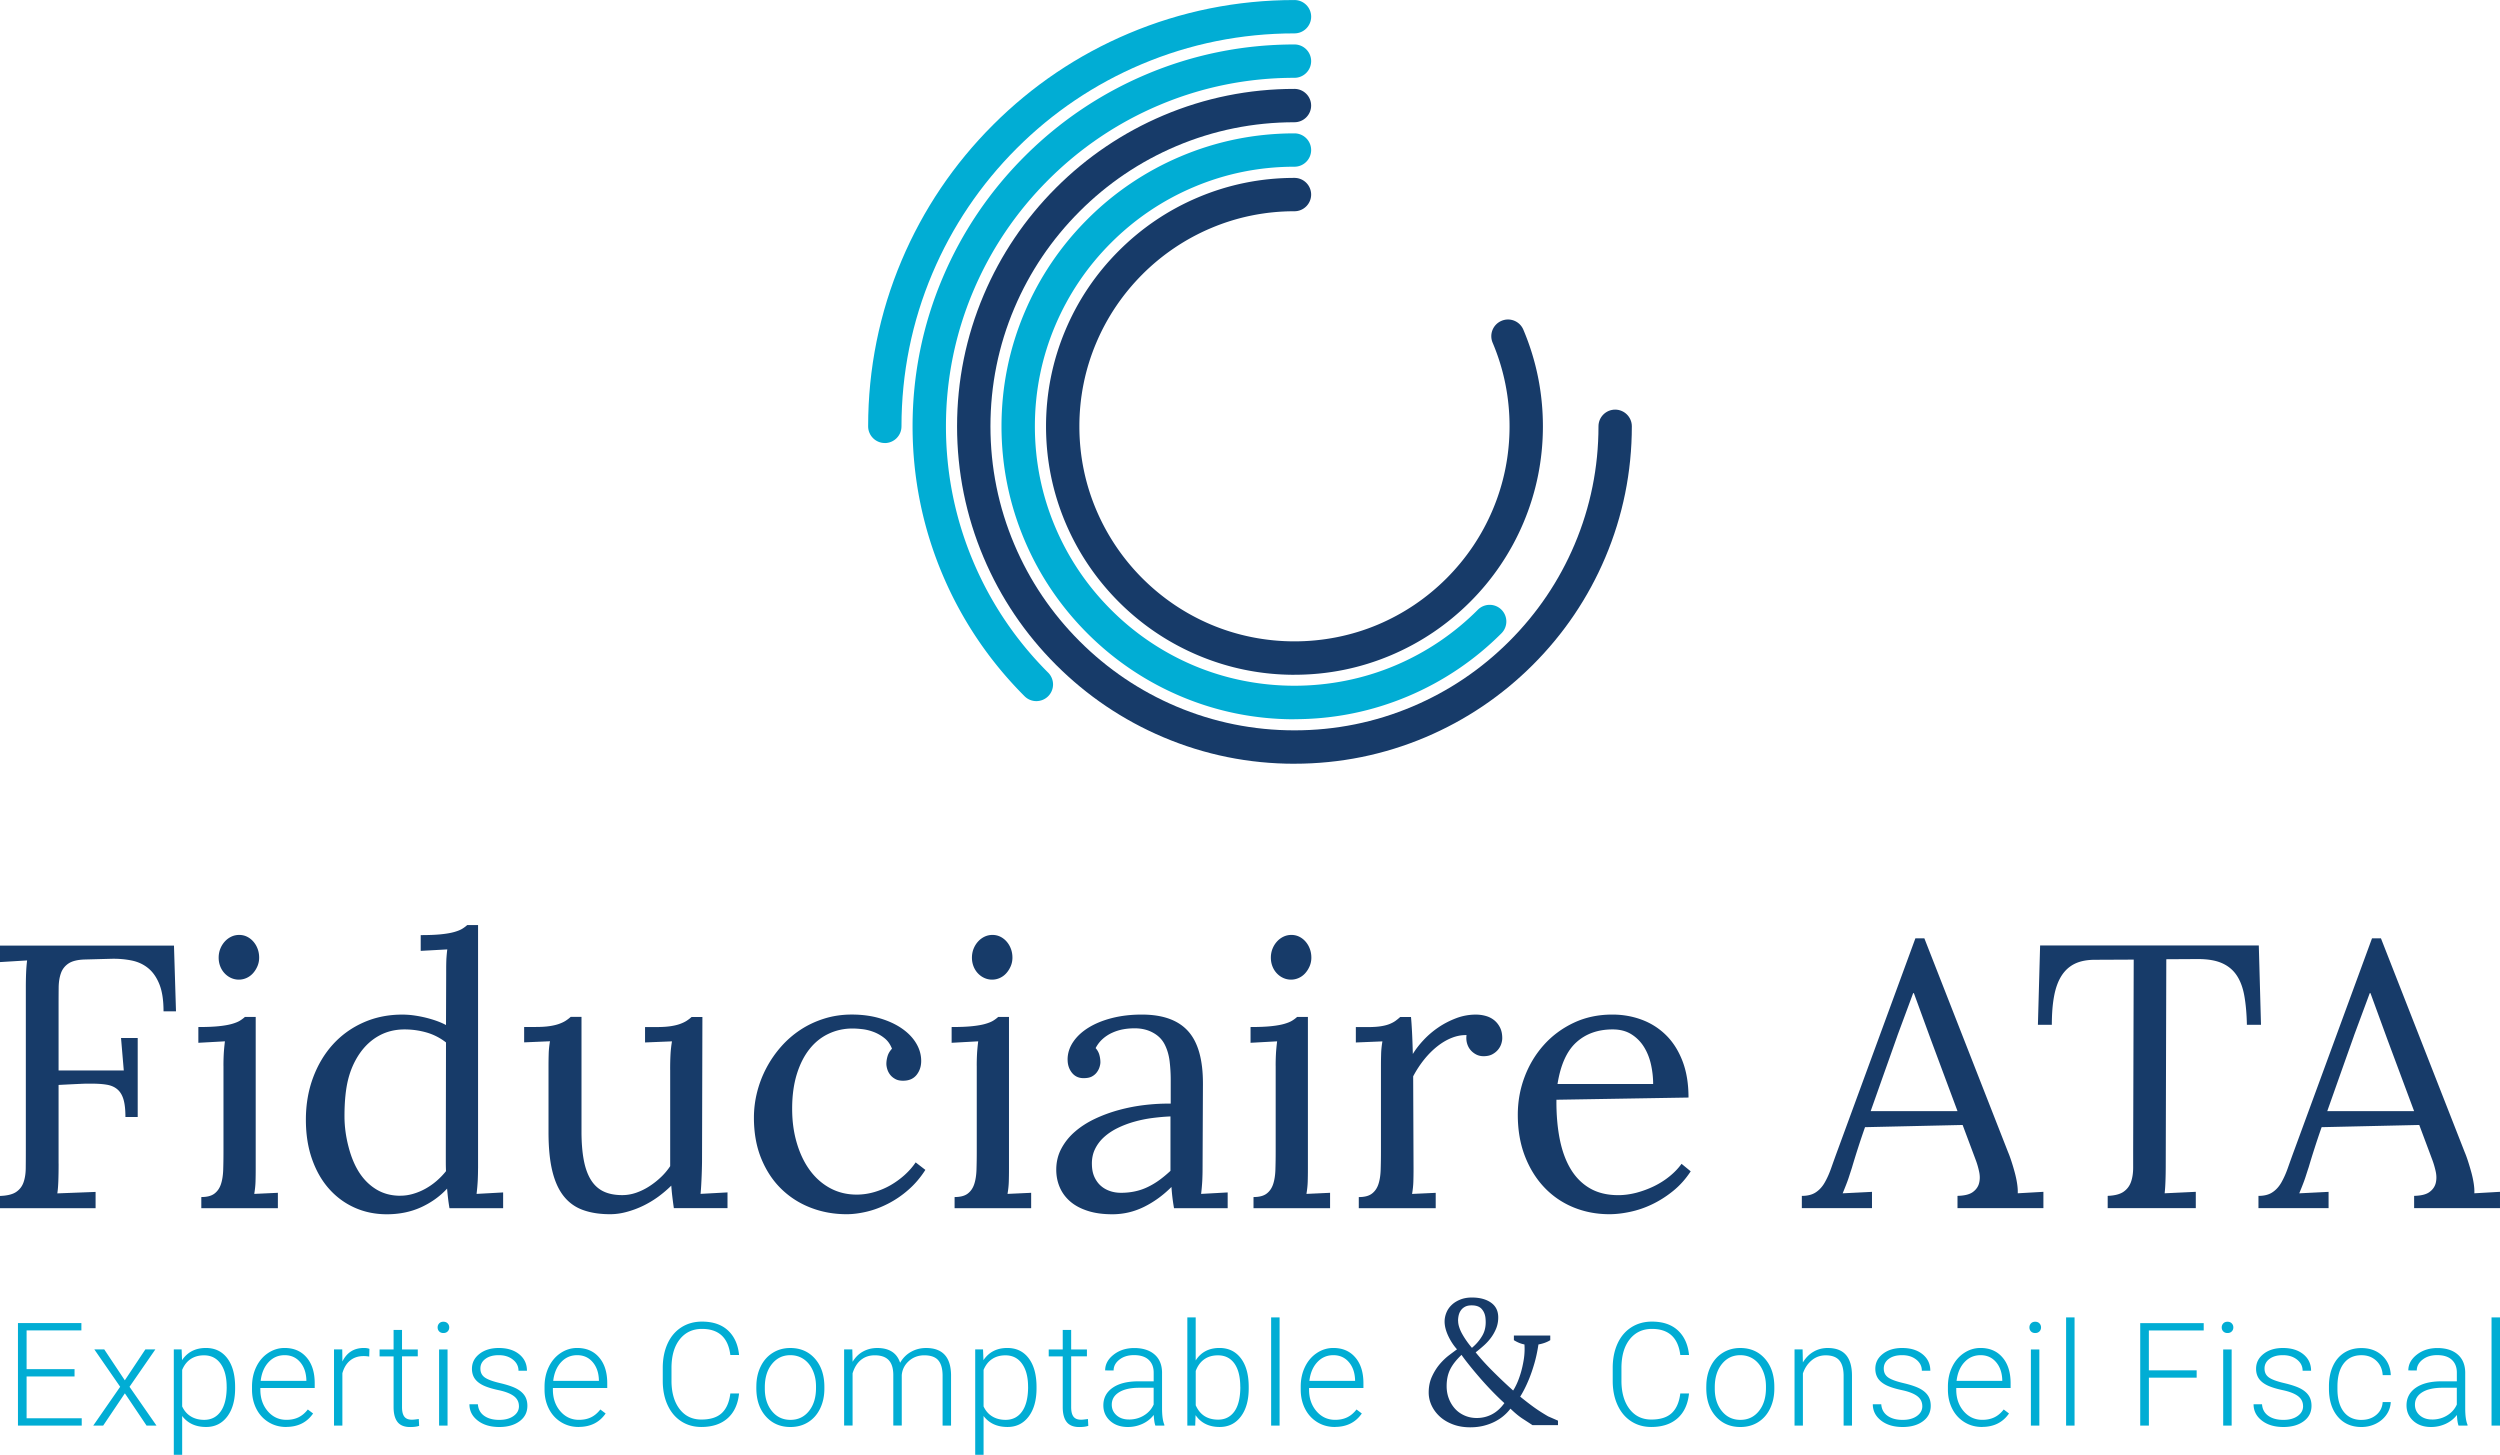 <?xml version="1.0" encoding="UTF-8"?>
<svg xmlns="http://www.w3.org/2000/svg" id="Calque_1" viewBox="0 0 818.62 476.39">
  <defs>
    <style>.cls-1{fill:#01add4}.cls-2{fill:#173b69}</style>
  </defs>
  <path d="M19.19 381.03c0 2.24-.03 4.16-.09 5.77-.06 1.61-.17 2.92-.33 3.97l12.53-.48v5.33H0v-4.01c2.32-.08 4.06-.5 5.22-1.26 1.16-.76 1.98-1.8 2.46-3.12.48-1.33.73-2.9.75-4.72.02-1.82.03-3.81.03-5.97v-53.16c0-1.68.03-3.27.09-4.77.06-1.5.17-2.87.33-4.12l-8.88.54v-5.4h56.97l.66 21.53h-4.08c0-3.64-.45-6.59-1.35-8.84-.9-2.26-2.12-4.02-3.66-5.28-1.54-1.26-3.34-2.1-5.4-2.52-2.06-.42-4.24-.61-6.56-.57l-8.94.24c-2.28.08-4.01.51-5.19 1.29a6.251 6.251 0 0 0-2.49 3.17c-.48 1.34-.73 2.92-.75 4.74-.02 1.82-.03 3.79-.03 5.9v21.23h21.35l-.9-10.62h5.46v25.85h-4.02c0-2.4-.21-4.31-.63-5.73-.42-1.42-1.08-2.52-1.98-3.29-.89-.78-2.04-1.29-3.41-1.53-1.38-.24-3.05-.36-5.01-.36H28.3c-.6 0-3.64.14-9.12.42v25.77ZM73.17 348.96c0-1.28.03-2.52.09-3.72.06-1.2.19-2.62.39-4.26l-8.7.48v-5.16c2.68 0 4.9-.09 6.66-.27 1.76-.18 3.2-.43 4.32-.75s1.99-.67 2.61-1.05c.62-.38 1.17-.79 1.65-1.23h3.54v49.6c0 1.63-.02 3.08-.06 4.35-.04 1.25-.18 2.59-.42 3.99l7.74-.36v5.04H65.92v-3.65c1.88 0 3.31-.37 4.29-1.12.98-.74 1.69-1.76 2.13-3.08.44-1.32.69-2.9.75-4.74.06-1.84.09-3.85.09-6.05v-28.01Zm11.69-35.38c0 1-.19 1.94-.57 2.82-.38.88-.87 1.65-1.47 2.31-.6.66-1.3 1.17-2.1 1.53s-1.64.54-2.52.54-1.72-.18-2.52-.54-1.51-.87-2.13-1.53c-.62-.66-1.1-1.43-1.44-2.31-.34-.88-.51-1.82-.51-2.82s.18-2.01.54-2.91c.36-.9.85-1.69 1.47-2.37a6.83 6.83 0 0 1 2.13-1.59c.8-.38 1.66-.57 2.58-.57s1.77.19 2.55.57c.78.38 1.47.91 2.07 1.59.6.68 1.07 1.47 1.41 2.37.34.89.51 1.87.51 2.91ZM156.53 382.6c0 1.27-.03 2.56-.09 3.87a62.8 62.8 0 0 1-.39 4.47l8.7-.48v5.16h-17.57c-.2-1.2-.36-2.32-.48-3.36-.12-1.03-.22-2.06-.3-3.05-2.36 2.56-5.21 4.59-8.55 6.12-3.34 1.51-7.06 2.28-11.18 2.28-3.8 0-7.31-.72-10.53-2.16-3.22-1.44-6.02-3.5-8.4-6.18-2.38-2.68-4.23-5.92-5.57-9.74-1.34-3.82-2.01-8.11-2.01-12.87 0-5 .79-9.6 2.37-13.83 1.58-4.22 3.76-7.85 6.56-10.92 2.8-3.05 6.13-5.43 9.99-7.13 3.86-1.7 8.06-2.55 12.62-2.55 1.36 0 2.72.1 4.08.3 1.36.2 2.67.46 3.93.78 1.25.32 2.43.68 3.51 1.08 1.08.4 2.02.82 2.82 1.26l.06-16.79c0-1.28 0-2.52.03-3.72.02-1.2.13-2.62.33-4.26l-8.7.48v-5.16c2.68 0 4.9-.09 6.66-.27 1.76-.18 3.2-.43 4.32-.75s1.99-.67 2.61-1.05c.62-.38 1.17-.79 1.65-1.23h3.54v79.7Zm-25.43 8.93c1.36 0 2.74-.19 4.14-.6 1.4-.4 2.75-.96 4.05-1.68 1.3-.72 2.52-1.57 3.66-2.55 1.13-.98 2.17-2.05 3.09-3.21-.04-1-.06-2.06-.06-3.17v-3.6l.06-35.38c-1.96-1.52-4.1-2.61-6.42-3.27-2.32-.66-4.7-.99-7.14-.99-3.08 0-5.86.68-8.34 2.04-2.48 1.36-4.59 3.29-6.33 5.79-1.73 2.5-3.01 5.35-3.81 8.55-.8 3.2-1.2 7.22-1.2 12.05 0 3.32.45 6.69 1.35 10.1.89 3.42 2.12 6.28 3.65 8.58 1.54 2.3 3.42 4.1 5.64 5.4 2.22 1.3 4.77 1.95 7.65 1.95ZM219.44 350.35c0-2 .04-3.71.12-5.13s.24-2.83.48-4.23l-8.82.36v-5.04H215c1.76 0 3.26-.09 4.5-.27 1.24-.18 2.3-.43 3.18-.75s1.61-.67 2.19-1.05c.58-.38 1.11-.79 1.59-1.23H230l-.12 46.42c0 .64 0 1.44-.03 2.42a174.146 174.146 0 0 1-.24 6.23c-.06 1.06-.13 2.01-.21 2.85l8.82-.48v5.16h-17.57c-.2-1.39-.37-2.68-.51-3.87-.14-1.18-.25-2.35-.33-3.51-1.28 1.27-2.7 2.48-4.26 3.63a32.611 32.611 0 0 1-4.95 2.97c-1.73.84-3.52 1.5-5.37 2-1.84.51-3.66.76-5.46.76-3.36 0-6.3-.45-8.82-1.36-2.52-.89-4.62-2.38-6.3-4.47-1.68-2.08-2.94-4.83-3.78-8.25-.84-3.41-1.26-7.66-1.26-12.74v-21.83c0-1.28.02-2.58.06-3.9.04-1.32.18-2.68.42-4.08l-8.46.36v-5.04h3.84c1.72 0 3.2-.09 4.44-.27 1.24-.18 2.3-.43 3.18-.75s1.61-.67 2.19-1.05c.58-.38 1.11-.79 1.59-1.23h3.54v37.46c0 3.57.24 6.66.72 9.28.48 2.62 1.25 4.8 2.31 6.54 1.06 1.74 2.43 3.02 4.11 3.84 1.68.82 3.74 1.24 6.18 1.24 1.56 0 3.09-.26 4.59-.78s2.93-1.22 4.29-2.1c1.36-.88 2.63-1.87 3.81-3a20.75 20.75 0 0 0 3.03-3.6v-31.53ZM292.07 343.38c-.56-1.44-1.38-2.59-2.46-3.45-1.08-.86-2.25-1.53-3.51-2.01-1.25-.48-2.52-.79-3.77-.93-1.26-.14-2.31-.21-3.15-.21-2.8 0-5.41.57-7.83 1.71-2.42 1.13-4.51 2.8-6.26 5.01-1.76 2.2-3.15 4.94-4.17 8.22-1.01 3.28-1.53 7.04-1.53 11.27s.51 7.85 1.53 11.3c1.02 3.46 2.45 6.44 4.29 8.94 1.84 2.5 4.06 4.45 6.66 5.85 2.6 1.39 5.48 2.09 8.64 2.09 1.92 0 3.82-.27 5.7-.81 1.88-.54 3.66-1.28 5.34-2.24 1.68-.96 3.23-2.09 4.65-3.36 1.42-1.28 2.63-2.66 3.63-4.14l3.18 2.46c-1.64 2.56-3.51 4.74-5.61 6.56a32.294 32.294 0 0 1-6.6 4.5c-2.3 1.18-4.61 2.05-6.96 2.61-2.33.55-4.54.84-6.62.84-4.16 0-8.08-.71-11.75-2.13-3.68-1.42-6.9-3.48-9.66-6.18-2.76-2.69-4.94-6.01-6.54-9.92-1.6-3.92-2.4-8.38-2.4-13.37 0-2.84.35-5.64 1.05-8.4.7-2.76 1.71-5.39 3.03-7.89 1.32-2.5 2.92-4.82 4.8-6.96 1.88-2.14 4.01-3.99 6.38-5.55 2.38-1.56 4.98-2.78 7.8-3.66 2.82-.88 5.81-1.32 8.97-1.32 3.4 0 6.5.42 9.3 1.26 2.8.84 5.2 1.96 7.2 3.36s3.54 3.01 4.62 4.83c1.08 1.82 1.62 3.73 1.62 5.73 0 1.76-.49 3.27-1.47 4.53-.98 1.25-2.39 1.91-4.23 1.95-1.08.04-1.98-.13-2.7-.51-.72-.38-1.3-.85-1.74-1.41-.44-.56-.76-1.17-.96-1.83-.2-.66-.3-1.25-.3-1.77 0-.8.13-1.64.39-2.52.26-.88.75-1.7 1.47-2.46ZM319.83 348.96c0-1.28.03-2.52.09-3.72.06-1.2.19-2.62.39-4.26l-8.7.48v-5.16c2.68 0 4.9-.09 6.66-.27 1.76-.18 3.2-.43 4.32-.75s1.99-.67 2.61-1.05c.62-.38 1.17-.79 1.65-1.23h3.54v49.6c0 1.63-.02 3.08-.06 4.35-.04 1.25-.18 2.59-.42 3.99l7.74-.36v5.04h-25.07v-3.65c1.88 0 3.31-.37 4.29-1.12.98-.74 1.69-1.76 2.13-3.08s.69-2.9.75-4.74c.06-1.84.09-3.85.09-6.05v-28.01Zm11.69-35.38c0 1-.19 1.94-.57 2.82-.38.88-.87 1.65-1.47 2.31-.6.66-1.3 1.17-2.1 1.53s-1.64.54-2.52.54-1.72-.18-2.52-.54-1.51-.87-2.13-1.53c-.62-.66-1.1-1.43-1.44-2.31-.34-.88-.51-1.82-.51-2.82s.18-2.01.54-2.91c.36-.9.85-1.69 1.47-2.37a6.83 6.83 0 0 1 2.13-1.59c.8-.38 1.66-.57 2.58-.57s1.77.19 2.55.57c.78.38 1.47.91 2.07 1.59s1.07 1.47 1.41 2.37c.34.89.51 1.87.51 2.91ZM349.58 346.98c0-2.04.6-3.96 1.8-5.76 1.2-1.8 2.88-3.37 5.04-4.71 2.16-1.34 4.73-2.39 7.7-3.15 2.98-.76 6.23-1.14 9.75-1.14 6.88 0 11.94 1.82 15.2 5.46 3.26 3.64 4.87 9.42 4.83 17.33l-.12 27.59c0 1.27-.03 2.56-.09 3.87a62.8 62.8 0 0 1-.39 4.47l8.7-.48v5.16h-17.57c-.24-1.39-.42-2.62-.54-3.65a72.15 72.15 0 0 1-.3-3.3c-2.76 2.76-5.77 4.94-9.03 6.54-3.26 1.6-6.7 2.4-10.34 2.4-3.08 0-5.77-.37-8.06-1.12-2.3-.74-4.21-1.76-5.73-3.08-1.52-1.32-2.66-2.87-3.42-4.65-.76-1.78-1.14-3.69-1.14-5.73 0-2.52.55-4.81 1.65-6.89 1.1-2.08 2.57-3.93 4.44-5.55 1.85-1.61 4.03-3.02 6.5-4.2 2.48-1.18 5.11-2.15 7.89-2.91a57.52 57.52 0 0 1 8.52-1.65c2.9-.34 5.73-.49 8.48-.45v-7.68c0-2.12-.12-4.18-.36-6.18s-.77-3.82-1.59-5.46c-.82-1.64-2.09-2.94-3.84-3.9-1.73-.96-3.75-1.44-6.02-1.44-1.32 0-2.58.11-3.78.33-1.2.22-2.38.59-3.54 1.11s-2.21 1.2-3.15 2.04c-.94.84-1.71 1.84-2.31 3 .6.68 1.01 1.43 1.23 2.25.22.82.33 1.61.33 2.37 0 .48-.1 1.03-.3 1.65-.2.62-.51 1.2-.93 1.74-.42.54-.96.98-1.61 1.32-.66.34-1.55.51-2.67.51-1.6 0-2.87-.59-3.81-1.77-.94-1.18-1.41-2.61-1.41-4.29Zm33.7 18.59c-1.88.08-3.83.25-5.85.51-2.02.26-4 .66-5.93 1.2-1.94.54-3.77 1.23-5.49 2.07-1.72.84-3.22 1.84-4.5 3-1.28 1.16-2.28 2.5-3 4.02-.72 1.52-1.04 3.24-.96 5.16.04 1.51.33 2.84.87 3.99.54 1.13 1.24 2.08 2.09 2.81.86.75 1.85 1.3 2.97 1.68 1.12.39 2.32.57 3.6.57 1.64 0 3.18-.16 4.62-.48 1.44-.31 2.81-.78 4.11-1.41 1.3-.62 2.56-1.37 3.77-2.24 1.22-.89 2.45-1.9 3.69-3.06v-17.81ZM417.71 348.96c0-1.28.03-2.52.09-3.72.06-1.2.19-2.62.39-4.26l-8.7.48v-5.16c2.68 0 4.9-.09 6.66-.27 1.76-.18 3.2-.43 4.32-.75s1.99-.67 2.61-1.05c.62-.38 1.17-.79 1.65-1.23h3.54v49.6c0 1.63-.02 3.08-.06 4.35-.04 1.25-.18 2.59-.42 3.99l7.74-.36v5.04h-25.07v-3.65c1.88 0 3.31-.37 4.29-1.12.98-.74 1.69-1.76 2.13-3.08.44-1.32.69-2.9.75-4.74.06-1.84.09-3.85.09-6.05v-28.01Zm11.69-35.38c0 1-.19 1.94-.57 2.82-.38.88-.87 1.65-1.47 2.31-.6.66-1.3 1.17-2.1 1.53s-1.64.54-2.52.54-1.72-.18-2.52-.54-1.51-.87-2.13-1.53c-.62-.66-1.1-1.43-1.44-2.31-.34-.88-.51-1.82-.51-2.82s.18-2.01.54-2.91c.36-.9.85-1.69 1.47-2.37a6.83 6.83 0 0 1 2.13-1.59c.8-.38 1.66-.57 2.58-.57s1.77.19 2.55.57c.78.38 1.47.91 2.07 1.59s1.07 1.47 1.41 2.37c.34.89.51 1.87.51 2.91ZM480.2 338.94c-1.56-.04-3.14.25-4.74.87s-3.17 1.53-4.71 2.73-2.98 2.64-4.35 4.32a34.466 34.466 0 0 0-3.66 5.58l.12 30.17c0 1.63-.02 3.08-.06 4.35-.04 1.25-.18 2.59-.42 3.99l7.74-.36v5.04h-25.19v-3.65c1.88 0 3.31-.37 4.29-1.12.98-.74 1.69-1.76 2.13-3.08.44-1.32.69-2.9.75-4.74.06-1.84.09-3.85.09-6.05v-28.07c0-1.28.02-2.57.06-3.87.04-1.3.18-2.65.42-4.05l-8.7.36v-5.04h3.78c1.76 0 3.22-.09 4.38-.27 1.16-.18 2.13-.43 2.91-.75.78-.32 1.43-.67 1.95-1.05s1.02-.79 1.5-1.23h3.54c.12 1.28.23 2.87.33 4.77.1 1.9.19 4.35.27 7.34.92-1.52 2.1-3.05 3.54-4.59s3.06-2.92 4.86-4.14c1.8-1.22 3.74-2.21 5.82-3 2.08-.78 4.22-1.17 6.42-1.17 1.12 0 2.21.15 3.27.45a7.6 7.6 0 0 1 2.76 1.41c.78.64 1.41 1.44 1.89 2.4s.72 2.12.72 3.48c0 .56-.11 1.18-.33 1.86a5.76 5.76 0 0 1-1.08 1.92c-.5.6-1.13 1.1-1.89 1.5-.76.4-1.7.6-2.82.6-.92 0-1.75-.2-2.49-.6-.74-.4-1.36-.91-1.86-1.53s-.86-1.34-1.08-2.16c-.22-.82-.27-1.69-.15-2.61ZM552.89 359.39l-43.24.72c-.04 4.73.32 9.01 1.08 12.86.76 3.85 1.96 7.13 3.6 9.85 1.64 2.72 3.75 4.83 6.32 6.31 2.58 1.49 5.67 2.22 9.27 2.22 1.92 0 3.88-.27 5.88-.78 2-.53 3.93-1.24 5.79-2.14 1.85-.9 3.57-1.99 5.13-3.26 1.56-1.27 2.86-2.63 3.9-4.08l3 2.46c-1.68 2.56-3.63 4.72-5.85 6.5-2.21 1.78-4.52 3.23-6.89 4.35a31.78 31.78 0 0 1-7.17 2.43c-2.4.51-4.64.76-6.72.76-4.24 0-8.18-.77-11.85-2.28-3.65-1.52-6.82-3.7-9.5-6.54-2.68-2.83-4.79-6.26-6.33-10.25-1.54-4-2.31-8.5-2.31-13.49 0-4.32.74-8.45 2.22-12.38 1.48-3.94 3.58-7.43 6.3-10.47 2.72-3.04 5.98-5.46 9.78-7.26 3.8-1.8 8.02-2.7 12.65-2.7 3.4 0 6.61.56 9.62 1.68 3.02 1.12 5.67 2.8 7.95 5.04s4.08 5.07 5.4 8.48c1.32 3.42 1.98 7.41 1.98 11.97Zm-24.83-22.31c-4.8 0-8.76 1.4-11.87 4.21-3.12 2.81-5.18 7.36-6.18 13.66h31.31c0-2.15-.24-4.29-.72-6.43-.48-2.13-1.25-4.05-2.31-5.74a12.838 12.838 0 0 0-4.11-4.12c-1.68-1.05-3.72-1.58-6.12-1.58ZM606.44 382.28c-.31.96-.6 1.83-.84 2.58-.24.77-.48 1.47-.72 2.1-.24.65-.48 1.26-.72 1.86s-.5 1.25-.78 1.93l9.6-.48v5.33h-22.97v-4.01c1.85 0 3.34-.37 4.5-1.12 1.15-.74 2.14-1.79 2.93-3.15.8-1.37 1.53-2.98 2.19-4.86.66-1.88 1.41-3.96 2.25-6.24l25.31-68.96h2.94l27.4 69.98c.36.84.73 1.85 1.11 3.03.39 1.18.75 2.39 1.08 3.63.34 1.25.6 2.46.78 3.66.18 1.2.25 2.26.21 3.18l8.4-.48v5.33h-28.13v-4.01c2.28-.05 3.96-.46 5.04-1.26s1.76-1.78 2.04-2.94c.29-1.16.29-2.41 0-3.73-.28-1.33-.64-2.56-1.08-3.74l-4.32-11.54-31.96.72a275.155 275.155 0 0 0-4.26 13.17Zm14.87-43.16c-1.87 5.28-3.52 9.93-4.95 13.94-1.42 4.02-2.68 7.61-3.81 10.77h28.43l-8.76-23.51-5.52-15.11h-.24l-5.16 13.91ZM735.74 335.58c-.07-3.64-.36-6.8-.84-9.51-.48-2.69-1.32-4.94-2.52-6.72-1.2-1.78-2.81-3.1-4.85-3.99s-4.64-1.32-7.8-1.32l-10.38.06-.18 66.92c0 4.4-.12 7.64-.36 9.72l10.2-.48v5.33h-28.85v-4.01c2.28-.08 4-.53 5.16-1.32 1.16-.8 1.98-1.87 2.46-3.21.48-1.35.72-2.92.72-4.71v-5.82l.18-62.3-12.71.06c-2.59 0-4.79.43-6.57 1.29-1.77.86-3.22 2.17-4.35 3.93-1.12 1.76-1.93 3.97-2.43 6.63-.5 2.66-.75 5.8-.75 9.44h-4.56l.72-25.97h71.61l.72 25.97h-4.62ZM755.95 382.28c-.32.96-.6 1.83-.84 2.58-.24.77-.48 1.47-.72 2.1-.24.65-.48 1.26-.72 1.86s-.5 1.25-.78 1.93l9.6-.48v5.33h-22.96v-4.01c1.84 0 3.34-.37 4.49-1.12 1.16-.74 2.14-1.79 2.94-3.15.79-1.37 1.53-2.98 2.19-4.86.66-1.88 1.41-3.96 2.25-6.24l25.31-68.96h2.93l27.41 69.98c.36.84.73 1.85 1.11 3.03s.74 2.39 1.08 3.63c.34 1.25.6 2.46.78 3.66.18 1.2.25 2.26.2 3.18l8.4-.48v5.33H790.5v-4.01c2.28-.05 3.96-.46 5.04-1.26s1.75-1.78 2.04-2.94c.28-1.16.28-2.41 0-3.73-.29-1.33-.65-2.56-1.08-3.74l-4.32-11.54-31.97.72c-.88 2.53-1.66 4.84-2.33 6.95-.68 2.1-1.32 4.18-1.92 6.22Zm14.87-43.16c-1.88 5.28-3.53 9.93-4.95 13.94-1.42 4.02-2.69 7.61-3.81 10.77h28.43l-8.76-23.51-5.52-15.11h-.24l-5.16 13.91Z" class="cls-2"></path>
  <path d="M289.73 145.07c-3.01 0-5.46-2.45-5.46-5.46 0-18.84 3.69-37.13 10.97-54.34 7.04-16.63 17.1-31.56 29.92-44.37 12.82-12.83 27.75-22.89 44.38-29.92C386.76 3.7 405.04.01 423.88.01c3.01 0 5.46 2.45 5.46 5.46s-2.45 5.46-5.46 5.46c-17.37 0-34.22 3.4-50.09 10.11-15.32 6.48-29.09 15.75-40.91 27.58-11.81 11.82-21.09 25.58-27.58 40.91-6.71 15.86-10.11 32.71-10.11 50.09 0 3.01-2.45 5.46-5.46 5.46Z" class="cls-1"></path>
  <path d="M339.35 229.58c-1.4 0-2.79-.53-3.86-1.6-11.48-11.48-20.51-24.85-26.82-39.75-6.53-15.42-9.85-31.78-9.85-48.63s3.31-33.21 9.85-48.63c6.31-14.9 15.34-28.27 26.82-39.75 11.49-11.49 24.86-20.51 39.75-26.82 15.42-6.53 31.78-9.84 48.63-9.84 3.01 0 5.46 2.45 5.46 5.46s-2.45 5.46-5.46 5.46c-15.38 0-30.31 3.02-44.37 8.98-13.59 5.76-25.79 14-36.28 24.49-10.49 10.49-18.73 22.7-24.49 36.28-5.96 14.07-8.98 28.99-8.98 44.38s3.02 30.31 8.98 44.37c5.76 13.59 14 25.8 24.49 36.28a5.462 5.462 0 0 1 0 7.72 5.487 5.487 0 0 1-3.86 1.6Z" class="cls-1"></path>
  <path d="M423.87 250.09c-14.89 0-29.35-2.92-42.97-8.7-13.15-5.57-24.97-13.55-35.12-23.7-10.15-10.15-18.12-21.96-23.69-35.12-5.77-13.62-8.7-28.08-8.7-42.97s2.93-29.35 8.7-42.97c5.57-13.15 13.54-24.97 23.69-35.12 10.15-10.15 21.97-18.12 35.12-23.7 13.62-5.77 28.08-8.7 42.97-8.7 3.01 0 5.46 2.45 5.46 5.46s-2.45 5.46-5.46 5.46c-13.42 0-26.44 2.63-38.71 7.83-11.86 5.03-22.5 12.21-31.65 21.37-9.15 9.15-16.34 19.8-21.36 31.65-5.2 12.27-7.83 25.29-7.83 38.71s2.63 26.44 7.83 38.71c5.02 11.86 12.21 22.5 21.36 31.66 9.15 9.15 19.8 16.34 31.65 21.36 12.27 5.2 25.29 7.83 38.71 7.83s26.44-2.63 38.71-7.83c11.85-5.02 22.5-12.21 31.65-21.36 9.15-9.15 16.34-19.8 21.36-31.66 5.2-12.27 7.83-25.29 7.83-38.71 0-3.02 2.45-5.46 5.46-5.46s5.46 2.45 5.46 5.46c0 14.89-2.93 29.35-8.7 42.97-5.57 13.15-13.54 24.97-23.69 35.12-10.15 10.15-21.97 18.12-35.12 23.7-13.62 5.77-28.08 8.7-42.97 8.7Z" class="cls-2"></path>
  <path d="M423.87 235.53c-12.93 0-25.48-2.54-37.31-7.56-11.42-4.84-21.68-11.76-30.49-20.57-8.81-8.81-15.74-19.07-20.57-30.49-5.01-11.82-7.56-24.38-7.56-37.31s2.54-25.48 7.56-37.31c4.84-11.42 11.76-21.68 20.57-30.49a95.696 95.696 0 0 1 30.49-20.57c11.82-5.01 24.37-7.56 37.31-7.56 3.01 0 5.46 2.45 5.46 5.46s-2.45 5.46-5.46 5.46c-11.46 0-22.58 2.25-33.04 6.69-10.12 4.29-19.21 10.42-27.03 18.24-7.81 7.81-13.95 16.91-18.24 27.02-4.44 10.47-6.69 21.59-6.69 33.05s2.25 22.58 6.69 33.04c4.29 10.12 10.43 19.21 18.24 27.02a84.884 84.884 0 0 0 27.02 18.24c20.94 8.87 45.15 8.87 66.09 0a84.774 84.774 0 0 0 27.02-18.24 5.462 5.462 0 0 1 7.72 0 5.462 5.462 0 0 1 0 7.72 95.696 95.696 0 0 1-30.49 20.57c-11.82 5.01-24.37 7.56-37.3 7.56Z" class="cls-1"></path>
  <path d="M423.87 220.96c-10.97 0-21.61-2.16-31.64-6.41-9.69-4.1-18.39-9.97-25.86-17.44-7.47-7.48-13.34-16.18-17.45-25.86-4.25-10.04-6.4-20.69-6.4-31.64s2.15-21.6 6.4-31.64c4.1-9.69 9.97-18.39 17.45-25.86 7.48-7.48 16.17-13.35 25.86-17.45 10.03-4.25 20.67-6.41 31.64-6.41 3.01 0 5.46 2.45 5.46 5.46s-2.45 5.46-5.46 5.46c-9.5 0-18.71 1.86-27.38 5.54a70.683 70.683 0 0 0-22.4 15.11c-6.47 6.48-11.56 14.02-15.11 22.4-3.68 8.68-5.54 17.9-5.54 27.39s1.86 18.7 5.54 27.38a70.683 70.683 0 0 0 15.11 22.4c6.48 6.47 14.02 11.56 22.4 15.11 17.35 7.35 37.42 7.35 54.76 0 8.38-3.55 15.92-8.64 22.4-15.11 6.47-6.48 11.56-14.01 15.11-22.4 3.68-8.68 5.54-17.89 5.54-27.38s-1.86-18.7-5.54-27.39a5.458 5.458 0 0 1 2.9-7.16c2.79-1.19 5.98.12 7.16 2.9 4.25 10.04 6.4 20.68 6.4 31.64s-2.15 21.6-6.4 31.64a81.098 81.098 0 0 1-17.45 25.86c-7.48 7.47-16.18 13.34-25.86 17.44-10.03 4.25-20.67 6.41-31.64 6.41Z" class="cls-2"></path>
  <path d="M24.41 450.71H8.71v13.69h18.05v2.4H5.88v-33.56h20.77v2.4H8.71v12.68h15.7v2.4ZM40.87 451.98l6.73-10.12h3.27l-8.46 12.24 8.83 12.7h-3.25l-7.1-10.56-7.1 10.56h-3.25l8.81-12.7-8.46-12.24h3.25l6.73 10.12ZM76.99 454.59c0 3.89-.86 6.97-2.58 9.25-1.72 2.28-4.03 3.42-6.92 3.42-3.41 0-6.02-1.2-7.84-3.6v12.72h-2.74v-34.53h2.56l.14 3.53c1.8-2.66 4.4-3.99 7.81-3.99 2.98 0 5.32 1.13 7.02 3.39 1.7 2.26 2.55 5.39 2.55 9.4v.39Zm-2.77-.48c0-3.18-.65-5.69-1.96-7.54-1.31-1.84-3.13-2.77-5.46-2.77-1.69 0-3.14.41-4.36 1.22s-2.14 2-2.79 3.55v11.96c.66 1.43 1.61 2.52 2.84 3.27s2.68 1.13 4.36 1.13c2.32 0 4.13-.93 5.43-2.78 1.3-1.85 1.95-4.54 1.95-8.06ZM93.7 467.26c-2.12 0-4.04-.52-5.75-1.57s-3.05-2.5-4-4.37c-.95-1.87-1.43-3.96-1.43-6.28v-.99c0-2.4.47-4.56 1.4-6.48.93-1.92 2.22-3.43 3.88-4.53 1.66-1.1 3.46-1.65 5.39-1.65 3.03 0 5.43 1.03 7.2 3.1 1.78 2.07 2.66 4.89 2.66 8.47v1.54h-17.8v.53c0 2.83.81 5.18 2.43 7.07 1.62 1.88 3.66 2.82 6.12 2.82 1.48 0 2.78-.27 3.91-.81 1.13-.54 2.16-1.4 3.08-2.58l1.73 1.31c-2.03 2.94-4.97 4.4-8.83 4.4Zm-.51-23.51c-2.07 0-3.82.76-5.24 2.28-1.42 1.52-2.29 3.56-2.59 6.13h14.96v-.3c-.08-2.4-.76-4.35-2.05-5.85-1.29-1.51-2.98-2.26-5.07-2.26ZM120.9 444.21a10.1 10.1 0 0 0-1.87-.16c-1.72 0-3.18.48-4.37 1.44s-2.04 2.36-2.55 4.18v17.13h-2.74v-24.94h2.7l.05 3.96c1.46-2.95 3.8-4.43 7.03-4.43.77 0 1.38.1 1.82.3l-.07 2.51ZM131.64 435.48v6.39h5.16v2.26h-5.16v16.64c0 1.39.25 2.42.75 3.09.5.68 1.33 1.02 2.5 1.02.46 0 1.21-.08 2.24-.23l.12 2.24c-.72.26-1.71.39-2.95.39-1.89 0-3.27-.55-4.13-1.65-.86-1.1-1.29-2.72-1.29-4.85v-16.64h-4.59v-2.26h4.59v-6.39h2.77ZM143.3 434.66c0-.52.17-.96.51-1.32s.8-.54 1.38-.54 1.05.18 1.39.54c.35.36.52.8.52 1.32s-.17.96-.52 1.31c-.34.35-.81.53-1.39.53s-1.05-.18-1.38-.53c-.34-.35-.51-.79-.51-1.31Zm3.25 32.15h-2.77v-24.94h2.77v24.94ZM169.92 460.46c0-1.37-.55-2.47-1.65-3.3-1.1-.83-2.76-1.48-4.97-1.95s-3.93-1.01-5.15-1.61c-1.22-.61-2.13-1.35-2.72-2.22-.59-.88-.89-1.94-.89-3.18 0-1.97.82-3.59 2.47-4.88 1.64-1.28 3.75-1.92 6.32-1.92 2.78 0 5.01.69 6.7 2.06 1.68 1.38 2.52 3.17 2.52 5.38h-2.77c0-1.46-.61-2.67-1.83-3.64-1.22-.97-2.76-1.45-4.62-1.45s-3.27.4-4.37 1.21c-1.1.81-1.65 1.86-1.65 3.15s.46 2.21 1.37 2.89c.91.68 2.58 1.31 5 1.88 2.42.57 4.23 1.18 5.44 1.82 1.21.65 2.1 1.42 2.69 2.33s.88 2.01.88 3.3c0 2.11-.85 3.79-2.55 5.05-1.7 1.26-3.91 1.89-6.65 1.89-2.9 0-5.26-.7-7.06-2.11-1.81-1.41-2.71-3.19-2.71-5.34h2.77c.11 1.61.79 2.87 2.04 3.77 1.25.9 2.91 1.35 4.97 1.35 1.92 0 3.47-.42 4.66-1.27s1.77-1.91 1.77-3.2ZM189.49 467.26c-2.12 0-4.04-.52-5.75-1.57s-3.05-2.5-4-4.37c-.95-1.87-1.43-3.96-1.43-6.28v-.99c0-2.4.47-4.56 1.4-6.48.93-1.92 2.22-3.43 3.88-4.53 1.66-1.1 3.46-1.65 5.39-1.65 3.03 0 5.43 1.03 7.2 3.1 1.78 2.07 2.66 4.89 2.66 8.47v1.54h-17.8v.53c0 2.83.81 5.18 2.43 7.07 1.62 1.88 3.66 2.82 6.12 2.82 1.48 0 2.78-.27 3.91-.81 1.13-.54 2.16-1.4 3.08-2.58l1.73 1.31c-2.03 2.94-4.97 4.4-8.83 4.4Zm-.51-23.51c-2.07 0-3.82.76-5.24 2.28-1.42 1.52-2.29 3.56-2.59 6.13h14.96v-.3c-.08-2.4-.76-4.35-2.05-5.85-1.29-1.51-2.98-2.26-5.07-2.26ZM242 456.34c-.38 3.53-1.65 6.24-3.79 8.11-2.14 1.88-5 2.81-8.56 2.81-2.49 0-4.69-.62-6.6-1.87-1.91-1.24-3.39-3.01-4.44-5.29-1.05-2.28-1.58-4.89-1.59-7.83v-4.36c0-2.98.52-5.62 1.57-7.93 1.05-2.31 2.55-4.08 4.51-5.34 1.96-1.25 4.21-1.88 6.76-1.88 3.6 0 6.44.97 8.52 2.9 2.08 1.94 3.29 4.62 3.63 8.04h-2.86c-.71-5.7-3.8-8.55-9.29-8.55-3.04 0-5.47 1.14-7.27 3.41-1.81 2.28-2.71 5.42-2.71 9.43v4.11c0 3.88.88 6.97 2.64 9.27 1.76 2.31 4.14 3.46 7.13 3.46s5.2-.71 6.71-2.13c1.51-1.42 2.44-3.55 2.79-6.4h2.86ZM247.67 453.96c0-2.4.47-4.56 1.4-6.48.93-1.92 2.24-3.42 3.94-4.48 1.7-1.07 3.62-1.6 5.77-1.6 3.32 0 6.01 1.16 8.07 3.49 2.06 2.33 3.09 5.41 3.09 9.26v.58c0 2.41-.47 4.58-1.4 6.51-.93 1.93-2.24 3.41-3.93 4.46s-3.62 1.57-5.79 1.57c-3.3 0-5.99-1.16-8.06-3.49-2.07-2.33-3.1-5.41-3.1-9.26v-.55Zm2.77.76c0 2.98.77 5.43 2.32 7.34 1.54 1.91 3.57 2.87 6.07 2.87s4.51-.96 6.05-2.87c1.54-1.91 2.32-4.44 2.32-7.57v-.53c0-1.91-.35-3.65-1.06-5.23s-1.7-2.81-2.97-3.68c-1.28-.87-2.74-1.3-4.38-1.3-2.46 0-4.46.96-6.02 2.89-1.55 1.93-2.33 4.45-2.33 7.57v.51ZM279.09 441.86l.09 4.06c.92-1.51 2.07-2.64 3.46-3.39s2.92-1.13 4.61-1.13c3.93 0 6.43 1.61 7.49 4.84.89-1.55 2.08-2.75 3.57-3.58 1.49-.84 3.13-1.26 4.93-1.26 5.35 0 8.08 2.92 8.18 8.76v16.64h-2.77v-16.44c-.02-2.23-.5-3.88-1.44-4.96s-2.49-1.61-4.62-1.61c-1.98.03-3.66.67-5.03 1.92s-2.13 2.78-2.28 4.58v16.5h-2.77v-16.64c-.02-2.14-.52-3.73-1.51-4.78-.99-1.05-2.52-1.58-4.58-1.58-1.74 0-3.23.5-4.47 1.49-1.24.99-2.17 2.46-2.77 4.41v17.1h-2.77v-24.94h2.65ZM339.41 454.59c0 3.89-.86 6.97-2.58 9.25-1.72 2.28-4.03 3.42-6.92 3.42-3.41 0-6.02-1.2-7.84-3.6v12.72h-2.74v-34.53h2.56l.14 3.53c1.8-2.66 4.4-3.99 7.81-3.99 2.98 0 5.32 1.13 7.02 3.39 1.7 2.26 2.55 5.39 2.55 9.4v.39Zm-2.77-.48c0-3.18-.65-5.69-1.96-7.54s-3.13-2.77-5.46-2.77c-1.69 0-3.14.41-4.36 1.22s-2.14 2-2.79 3.55v11.96c.66 1.43 1.61 2.52 2.84 3.27s2.68 1.13 4.36 1.13c2.32 0 4.13-.93 5.43-2.78 1.3-1.85 1.95-4.54 1.95-8.06ZM350.75 435.48v6.39h5.16v2.26h-5.16v16.64c0 1.39.25 2.42.75 3.09.5.68 1.33 1.02 2.5 1.02.46 0 1.21-.08 2.24-.23l.12 2.24c-.72.26-1.71.39-2.95.39-1.89 0-3.27-.55-4.13-1.65-.86-1.1-1.29-2.72-1.29-4.85v-16.64h-4.59v-2.26h4.59v-6.39h2.77ZM378.32 466.8c-.28-.78-.45-1.94-.53-3.48-.97 1.26-2.2 2.23-3.7 2.92-1.5.68-3.08 1.03-4.76 1.03-2.4 0-4.34-.67-5.82-2.01-1.48-1.34-2.22-3.03-2.22-5.07 0-2.43 1.01-4.35 3.03-5.76 2.02-1.41 4.84-2.12 8.45-2.12h5v-2.84c0-1.78-.55-3.19-1.65-4.21-1.1-1.02-2.7-1.53-4.81-1.53-1.92 0-3.51.49-4.77 1.48s-1.89 2.17-1.89 3.55l-2.77-.02c0-1.98.92-3.7 2.77-5.15 1.84-1.45 4.11-2.18 6.8-2.18s4.98.7 6.58 2.09c1.61 1.39 2.43 3.33 2.48 5.82v11.8c0 2.41.25 4.22.76 5.42v.28h-2.95Zm-8.67-1.98c1.84 0 3.49-.45 4.94-1.34 1.45-.89 2.51-2.08 3.17-3.57v-5.49h-4.93c-2.75.03-4.9.53-6.45 1.51-1.55.98-2.33 2.32-2.33 4.02 0 1.4.52 2.56 1.56 3.48 1.04.92 2.39 1.38 4.05 1.38ZM408.89 454.59c0 3.89-.86 6.97-2.58 9.25-1.72 2.28-4.03 3.42-6.94 3.42-3.47 0-6.1-1.29-7.88-3.87l-.12 3.41h-2.58v-35.41h2.74v14.08c1.75-2.72 4.35-4.08 7.79-4.08 2.95 0 5.28 1.13 7 3.38 1.71 2.25 2.57 5.38 2.57 9.39v.41Zm-2.77-.48c0-3.29-.64-5.83-1.91-7.62-1.28-1.79-3.07-2.69-5.39-2.69-1.77 0-3.27.43-4.49 1.3-1.23.87-2.16 2.14-2.79 3.81v11.25c1.38 3.13 3.83 4.7 7.33 4.7 2.27 0 4.05-.9 5.34-2.7 1.28-1.8 1.93-4.49 1.93-8.07ZM419 466.8h-2.77v-35.41H419v35.41ZM437.1 467.26c-2.12 0-4.04-.52-5.75-1.57s-3.05-2.5-4-4.37c-.95-1.87-1.43-3.96-1.43-6.28v-.99c0-2.4.47-4.56 1.4-6.48.93-1.92 2.22-3.43 3.88-4.53 1.66-1.1 3.46-1.65 5.39-1.65 3.03 0 5.43 1.03 7.2 3.1 1.78 2.07 2.66 4.89 2.66 8.47v1.54h-17.8v.53c0 2.83.81 5.18 2.43 7.07 1.62 1.88 3.66 2.82 6.12 2.82 1.48 0 2.78-.27 3.91-.81 1.13-.54 2.16-1.4 3.08-2.58l1.73 1.31c-2.03 2.94-4.97 4.4-8.83 4.4Zm-.51-23.51c-2.07 0-3.82.76-5.24 2.28-1.42 1.52-2.29 3.56-2.59 6.13h14.96v-.3c-.08-2.4-.76-4.35-2.05-5.85s-2.98-2.26-5.07-2.26ZM553.06 456.34c-.38 3.53-1.65 6.24-3.79 8.11-2.14 1.88-5 2.81-8.56 2.81-2.49 0-4.69-.62-6.6-1.87-1.91-1.24-3.39-3.01-4.44-5.29-1.05-2.28-1.58-4.89-1.59-7.83v-4.36c0-2.98.52-5.62 1.57-7.93s2.55-4.08 4.51-5.34c1.96-1.25 4.21-1.88 6.76-1.88 3.6 0 6.44.97 8.52 2.9 2.08 1.94 3.29 4.62 3.63 8.04h-2.86c-.71-5.7-3.8-8.55-9.29-8.55-3.04 0-5.47 1.14-7.27 3.41-1.81 2.28-2.71 5.42-2.71 9.43v4.11c0 3.88.88 6.97 2.64 9.27 1.76 2.31 4.14 3.46 7.13 3.46s5.2-.71 6.71-2.13c1.51-1.42 2.44-3.55 2.79-6.4h2.86ZM558.73 453.96c0-2.4.47-4.56 1.4-6.48.93-1.92 2.24-3.42 3.94-4.48 1.7-1.07 3.62-1.6 5.77-1.6 3.32 0 6.01 1.16 8.07 3.49 2.06 2.33 3.09 5.41 3.09 9.26v.58c0 2.41-.47 4.58-1.4 6.51-.93 1.93-2.24 3.41-3.93 4.46-1.69 1.05-3.62 1.57-5.79 1.57-3.3 0-5.99-1.16-8.06-3.49-2.07-2.33-3.1-5.41-3.1-9.26v-.55Zm2.77.76c0 2.98.77 5.43 2.32 7.34 1.54 1.91 3.57 2.87 6.07 2.87s4.51-.96 6.05-2.87c1.54-1.91 2.32-4.44 2.32-7.57v-.53c0-1.91-.35-3.65-1.06-5.23s-1.7-2.81-2.97-3.68c-1.28-.87-2.74-1.3-4.38-1.3-2.46 0-4.46.96-6.02 2.89-1.55 1.93-2.33 4.45-2.33 7.57v.51ZM590.26 441.86l.09 4.26c.94-1.54 2.11-2.71 3.5-3.51 1.4-.81 2.94-1.21 4.63-1.21 2.67 0 4.66.75 5.97 2.26 1.31 1.51 1.97 3.77 1.98 6.78v16.37h-2.74v-16.39c-.02-2.23-.49-3.89-1.42-4.98-.93-1.09-2.42-1.64-4.46-1.64-1.71 0-3.22.53-4.53 1.6s-2.29 2.51-2.92 4.32v17.08h-2.74v-24.94h2.63ZM629.45 460.46c0-1.37-.55-2.47-1.65-3.3-1.1-.83-2.76-1.48-4.97-1.95s-3.93-1.01-5.15-1.61c-1.22-.61-2.13-1.35-2.72-2.22-.59-.88-.89-1.94-.89-3.18 0-1.97.82-3.59 2.47-4.88 1.64-1.28 3.75-1.92 6.32-1.92 2.78 0 5.01.69 6.7 2.06 1.68 1.38 2.52 3.17 2.52 5.38h-2.77c0-1.46-.61-2.67-1.83-3.64-1.22-.97-2.76-1.45-4.62-1.45s-3.27.4-4.37 1.21c-1.1.81-1.65 1.86-1.65 3.15s.46 2.21 1.37 2.89c.91.68 2.58 1.31 5 1.88 2.42.57 4.23 1.18 5.44 1.82 1.21.65 2.1 1.42 2.69 2.33s.88 2.01.88 3.3c0 2.11-.85 3.79-2.55 5.05-1.7 1.26-3.91 1.89-6.65 1.89-2.9 0-5.26-.7-7.06-2.11-1.81-1.41-2.71-3.19-2.71-5.34h2.77c.11 1.61.79 2.87 2.04 3.77 1.25.9 2.91 1.35 4.97 1.35 1.92 0 3.47-.42 4.66-1.27s1.77-1.91 1.77-3.2ZM649.02 467.26c-2.12 0-4.04-.52-5.75-1.57s-3.05-2.5-4-4.37c-.95-1.87-1.43-3.96-1.43-6.28v-.99c0-2.4.47-4.56 1.4-6.48.93-1.92 2.22-3.43 3.88-4.53 1.66-1.1 3.46-1.65 5.39-1.65 3.03 0 5.43 1.03 7.2 3.1 1.78 2.07 2.66 4.89 2.66 8.47v1.54h-17.8v.53c0 2.83.81 5.18 2.43 7.07 1.62 1.88 3.66 2.82 6.12 2.82 1.48 0 2.78-.27 3.91-.81 1.13-.54 2.16-1.4 3.08-2.58l1.73 1.31c-2.03 2.94-4.97 4.4-8.83 4.4Zm-.51-23.51c-2.07 0-3.82.76-5.24 2.28-1.42 1.52-2.29 3.56-2.59 6.13h14.96v-.3c-.08-2.4-.76-4.35-2.05-5.85-1.29-1.51-2.98-2.26-5.07-2.26ZM664.53 434.66c0-.52.17-.96.51-1.32s.8-.54 1.38-.54 1.05.18 1.39.54c.35.36.52.8.52 1.32s-.17.96-.52 1.31c-.34.35-.81.53-1.39.53s-1.05-.18-1.38-.53c-.34-.35-.51-.79-.51-1.31Zm3.25 32.15h-2.77v-24.94h2.77v24.94ZM679.31 466.8h-2.77v-35.41h2.77v35.41ZM719.3 451.11h-15.65v15.7h-2.84v-33.56h20.79v2.4h-17.96v13.07h15.65v2.4ZM727.5 434.66c0-.52.17-.96.51-1.32s.8-.54 1.38-.54 1.05.18 1.39.54c.35.36.52.8.52 1.32s-.17.96-.52 1.31c-.34.35-.81.53-1.39.53s-1.05-.18-1.38-.53c-.34-.35-.51-.79-.51-1.31Zm3.25 32.15h-2.77v-24.94h2.77v24.94ZM754.13 460.46c0-1.37-.55-2.47-1.65-3.3-1.1-.83-2.76-1.48-4.97-1.95s-3.93-1.01-5.15-1.61c-1.22-.61-2.13-1.35-2.72-2.22-.59-.88-.89-1.94-.89-3.18 0-1.97.82-3.59 2.47-4.88 1.64-1.28 3.75-1.92 6.32-1.92 2.78 0 5.01.69 6.7 2.06 1.68 1.38 2.52 3.17 2.52 5.38h-2.77c0-1.46-.61-2.67-1.83-3.64-1.22-.97-2.76-1.45-4.62-1.45s-3.27.4-4.37 1.21c-1.1.81-1.65 1.86-1.65 3.15s.46 2.21 1.37 2.89c.91.68 2.58 1.31 5 1.88 2.42.57 4.23 1.18 5.44 1.82 1.21.65 2.1 1.42 2.69 2.33s.88 2.01.88 3.3c0 2.11-.85 3.79-2.55 5.05-1.7 1.26-3.91 1.89-6.65 1.89-2.9 0-5.26-.7-7.06-2.11-1.81-1.41-2.71-3.19-2.71-5.34h2.77c.11 1.61.79 2.87 2.04 3.77 1.25.9 2.91 1.35 4.97 1.35 1.92 0 3.47-.42 4.66-1.27s1.77-1.91 1.77-3.2ZM773.26 464.94c1.92 0 3.53-.54 4.83-1.62 1.3-1.08 2-2.49 2.11-4.21h2.65a7.798 7.798 0 0 1-1.43 4.16c-.88 1.25-2.04 2.23-3.49 2.94-1.45.71-3.01 1.06-4.67 1.06-3.27 0-5.87-1.14-7.78-3.41-1.91-2.27-2.87-5.33-2.87-9.17v-.83c0-2.46.43-4.63 1.29-6.52.86-1.89 2.09-3.35 3.7-4.38 1.61-1.03 3.48-1.54 5.64-1.54 2.74 0 4.99.81 6.77 2.44 1.77 1.63 2.72 3.77 2.85 6.43h-2.65c-.12-1.95-.83-3.53-2.11-4.73-1.28-1.2-2.9-1.8-4.85-1.8-2.49 0-4.42.9-5.8 2.7-1.38 1.8-2.06 4.32-2.06 7.56v.81c0 3.18.69 5.66 2.06 7.45 1.38 1.78 3.32 2.67 5.82 2.67ZM805.04 466.8c-.28-.78-.45-1.94-.53-3.48-.97 1.26-2.2 2.23-3.7 2.92-1.5.68-3.08 1.03-4.76 1.03-2.4 0-4.34-.67-5.82-2.01-1.48-1.34-2.22-3.03-2.22-5.07 0-2.43 1.01-4.35 3.03-5.76 2.02-1.41 4.84-2.12 8.45-2.12h5v-2.84c0-1.78-.55-3.19-1.65-4.21-1.1-1.02-2.7-1.53-4.81-1.53-1.92 0-3.51.49-4.77 1.48-1.26.98-1.89 2.17-1.89 3.55l-2.77-.02c0-1.98.92-3.7 2.77-5.15 1.84-1.45 4.11-2.18 6.8-2.18s4.98.7 6.58 2.09c1.61 1.39 2.43 3.33 2.48 5.82v11.8c0 2.41.25 4.22.76 5.42v.28h-2.95Zm-8.67-1.98c1.84 0 3.49-.45 4.94-1.34 1.45-.89 2.51-2.08 3.17-3.57v-5.49h-4.93c-2.75.03-4.9.53-6.45 1.51-1.55.98-2.33 2.32-2.33 4.02 0 1.4.52 2.56 1.56 3.48 1.04.92 2.39 1.38 4.05 1.38ZM818.62 466.8h-2.77v-35.41h2.77v35.41Z" class="cls-1"></path>
  <path d="M501.81 466.66c-.82-.55-1.86-1.22-3.11-2.03-1.25-.8-2.62-1.93-4.11-3.37a13.9 13.9 0 0 1-2.06 2.2c-.82.73-1.79 1.38-2.9 1.97-1.12.59-2.36 1.06-3.73 1.41-1.37.35-2.86.53-4.46.53-2.08 0-3.95-.31-5.64-.94-1.68-.63-3.11-1.47-4.28-2.53-1.17-1.06-2.08-2.27-2.73-3.64-.64-1.37-.97-2.8-.97-4.28 0-1.92.35-3.65 1.06-5.2.7-1.54 1.55-2.89 2.52-4.05.98-1.15 2-2.13 3.05-2.93 1.06-.8 1.94-1.46 2.64-1.97-1.13-1.25-2.09-2.72-2.88-4.4-.78-1.69-1.18-3.25-1.18-4.7 0-.98.2-1.95.59-2.91.39-.96.97-1.8 1.73-2.52.76-.73 1.7-1.31 2.82-1.76 1.12-.45 2.38-.67 3.79-.67 2.58 0 4.67.56 6.25 1.67 1.59 1.12 2.38 2.73 2.38 4.84 0 1.29-.22 2.49-.67 3.61-.45 1.11-1.03 2.14-1.73 3.08s-1.5 1.8-2.38 2.58c-.88.78-1.75 1.51-2.61 2.17 1.6 2 3.46 4.05 5.58 6.16 2.11 2.12 4.34 4.23 6.69 6.34.31-.43.7-1.15 1.18-2.17.47-1.02.91-2.21 1.32-3.58.41-1.37.74-2.87 1-4.49.25-1.62.32-3.24.21-4.84-1.18-.23-2.33-.7-3.46-1.41v-1.52h11.91v1.52c-1.06.67-2.35 1.14-3.87 1.41-.35 2.31-.8 4.4-1.35 6.28s-1.12 3.53-1.7 4.96c-.59 1.43-1.15 2.64-1.67 3.64-.53 1-.95 1.73-1.26 2.2 1.49 1.21 2.94 2.34 4.37 3.38 1.43 1.04 3.02 2.06 4.78 3.08l3.23 1.41v1.47h-8.34Zm-9.21-7.22c-1.17-1.06-2.46-2.3-3.85-3.73-1.39-1.43-2.73-2.89-4.02-4.37-1.29-1.49-2.49-2.91-3.58-4.28-1.1-1.37-1.96-2.5-2.58-3.41-1.72 1.64-2.97 3.24-3.73 4.79-.76 1.54-1.14 3.35-1.14 5.43 0 1.49.24 2.87.74 4.14.49 1.27 1.17 2.37 2.04 3.32.86.94 1.91 1.67 3.13 2.2 1.22.53 2.54.79 3.96.79 1.77 0 3.43-.4 4.96-1.2 1.53-.8 2.89-2.03 4.07-3.67Zm-15.14-26.93c0 .7.14 1.44.41 2.24.27.8.64 1.58 1.09 2.35.45.78.94 1.53 1.47 2.27s1.05 1.39 1.55 1.98c1.41-1.17 2.55-2.51 3.43-4.05.88-1.53 1.22-3.35 1.03-5.44-.08-1.24-.47-2.29-1.18-3.14-.7-.86-1.82-1.28-3.35-1.28-.86 0-1.58.14-2.14.43-.57.29-1.03.68-1.38 1.17-.35.48-.6 1.03-.74 1.63-.14.6-.21 1.21-.21 1.83Z" class="cls-2"></path>
</svg>
